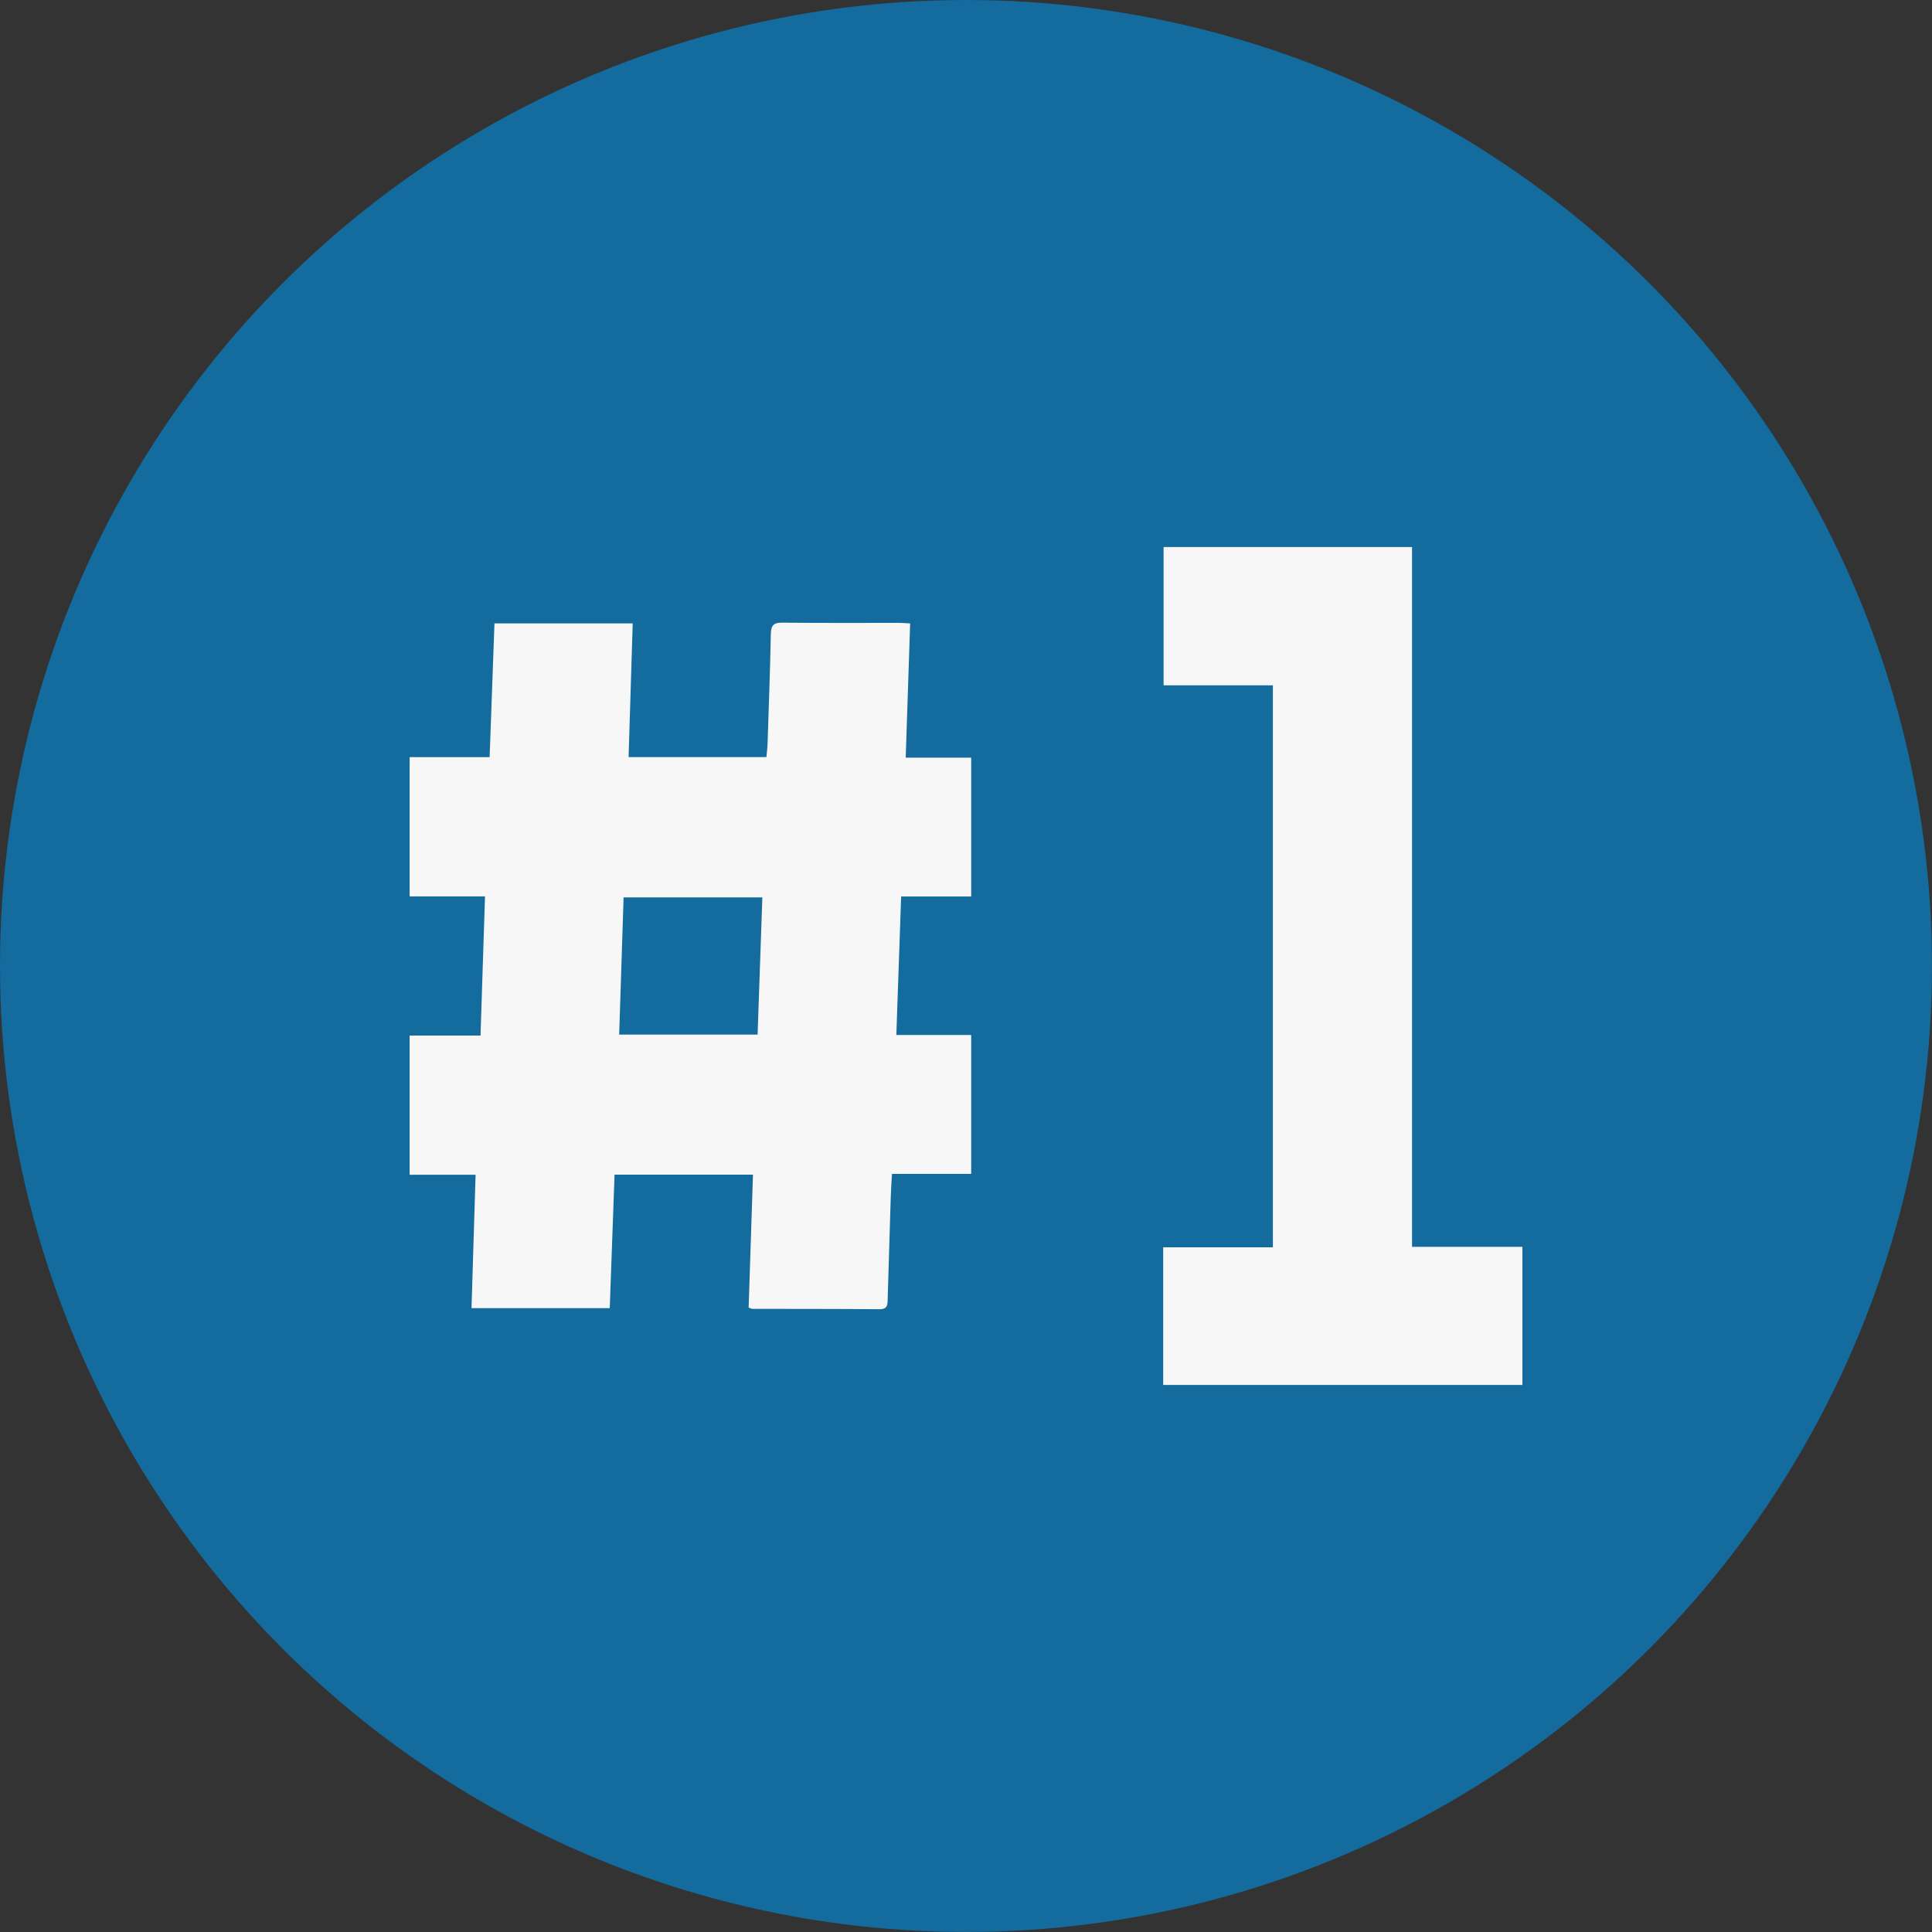 <?xml version="1.0" encoding="UTF-8"?> <svg xmlns="http://www.w3.org/2000/svg" id="Camada_2" viewBox="0 0 426.67 426.67"><rect x="0" y="0" width="426.67" height="426.67" fill="#333333" stroke="none"/><defs><style>.cls-1{fill:#136b9e;}.cls-2{fill:#f7f7f7;}</style></defs><g id="Camada_1-2"><circle class="cls-1" cx="213.33" cy="213.33" r="213.33"></circle><path class="cls-2" d="m90.45,167.21h17.68c.36-9.85.71-19.64,1.07-29.54h30.53c-.3,9.82-.6,19.59-.91,29.53h30.44c.08-.96.21-1.95.25-2.95.26-8.08.57-16.15.72-24.23.04-2.01.69-2.54,2.65-2.51,8.56.1,17.13.04,25.69.05.7,0,1.41.07,2.43.12-.33,9.84-.65,19.56-.98,29.64h14.46v30.67h-15.47c-.36,10.22-.71,20.26-1.06,30.58h16.53v30.67h-17.49c-.1,1.85-.22,3.42-.27,4.99-.24,7.52-.46,15.04-.68,22.56-.04,1.22.08,2.35-1.81,2.34-9.36-.08-18.72-.06-28.09-.08-.15,0-.29-.1-.81-.28.31-9.65.63-19.43.96-29.35h-30.57c-.35,9.83-.7,19.56-1.06,29.48h-30.53c.3-9.77.6-19.54.9-29.46h-14.57v-30.74h15.66c.34-10.43.66-20.5.99-30.74h-16.65v-30.74Zm77.91,30.97h-30.64c-.33,10.18-.65,20.26-.98,30.3h30.57c.35-10.15.69-20.13,1.05-30.3Z"></path><path class="cls-2" d="m256.88,305.86v-30.4h24.23v-124.11h-24.14v-30.54h54.87v154.55h24.37v30.5h-79.33Z"></path></g></svg> 